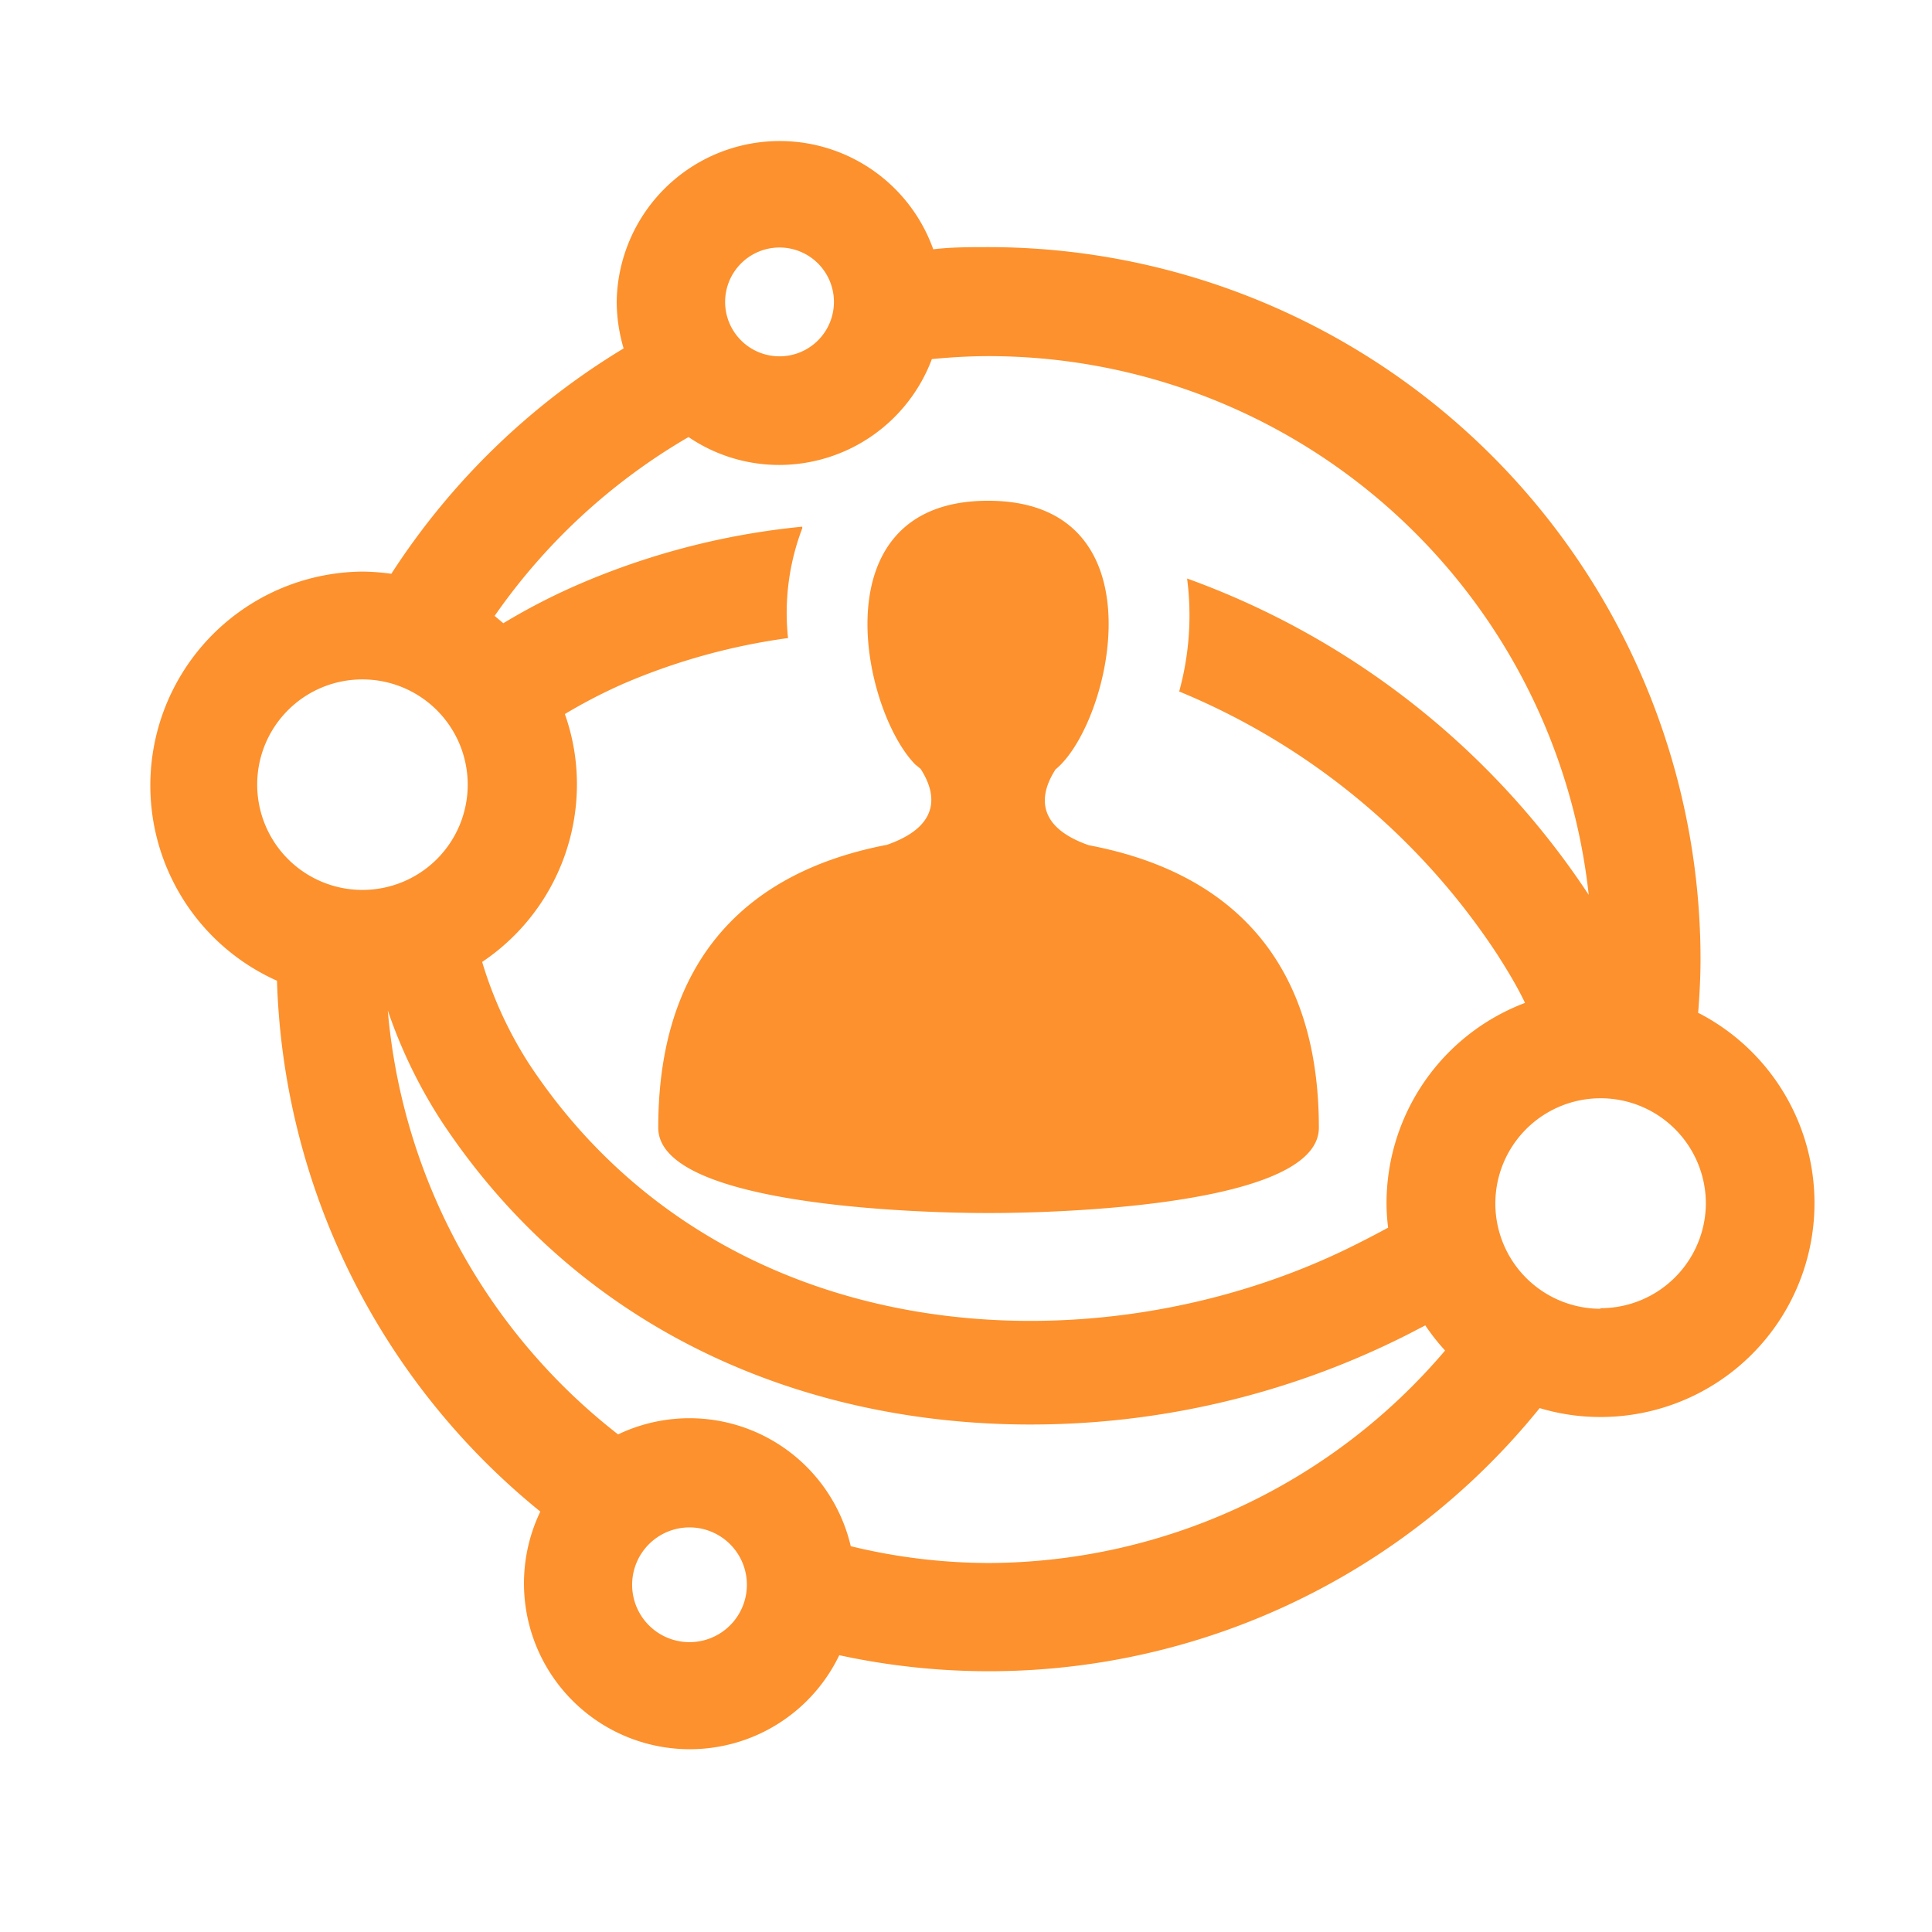 <svg id="Layer_1" data-name="Layer 1" xmlns="http://www.w3.org/2000/svg" viewBox="0 0 97.65 97.65"><defs><style>.cls-1{fill:#fc912d;}</style></defs><path class="cls-1" d="M46.53,38.86c.47.73,1.51,2.72-1.7,3.84h0C40.2,43.59,33.27,46.42,33.27,57c0,4.44,16.7,4.31,16.7,4.31s16.69.13,16.69-4.31c0-10.6-7-13.4-11.63-14.28-3.18-1.11-2.15-3.1-1.68-3.83a3.2,3.2,0,0,0,.27-.25c2.69-2.74,4.93-13.33-3.68-13.33s-6.37,10.59-3.68,13.33Z"/><path class="cls-1" d="M85.83,51.21c.07-.9.12-1.81.12-2.72a36,36,0,0,0-36-36c-.94,0-1.86,0-2.78.11a8.24,8.24,0,0,0-16,2.64,8.44,8.44,0,0,0,.35,2.37A36.32,36.32,0,0,0,19.78,29a11.65,11.65,0,0,0-1.45-.11A10.81,10.81,0,0,0,14,49.57,35.94,35.94,0,0,0,27.31,76.4a8.38,8.38,0,1,0,15.11,7.26,35.77,35.77,0,0,0,35.4-12.49,10.61,10.61,0,0,0,3.05.45,10.81,10.81,0,0,0,5-20.41ZM39.39,12.51a2.75,2.75,0,1,1-2.74,2.75A2.75,2.75,0,0,1,39.39,12.51ZM34.8,22.09a8.14,8.14,0,0,0,4.59,1.41,8.25,8.25,0,0,0,7.71-5.35C48,18.06,49,18,50,18a30.53,30.53,0,0,1,30.3,27.23A41,41,0,0,0,60,29.24a14.48,14.48,0,0,1-.4,5.71A35.37,35.37,0,0,1,75.69,48.26c.51.8,1,1.61,1.39,2.43a10.83,10.83,0,0,0-7,10.11,10.23,10.23,0,0,0,.08,1.25c-.55.3-1.13.6-1.75.91-13,6.48-32,5.46-41.67-9.19a20.25,20.25,0,0,1-2.37-5.15,10.81,10.81,0,0,0,4.79-9,10.6,10.6,0,0,0-.61-3.53,26.79,26.79,0,0,1,3-1.55,32,32,0,0,1,8.28-2.29,12,12,0,0,1,.72-5.55l0-.08a37.71,37.71,0,0,0-11.22,2.88,31.86,31.86,0,0,0-3.89,2L25,31.13A30.77,30.77,0,0,1,34.8,22.09ZM18.33,34.34A5.32,5.32,0,1,1,13,39.65,5.31,5.31,0,0,1,18.33,34.34ZM34.85,83a2.9,2.9,0,1,1,2.9-2.89A2.9,2.9,0,0,1,34.85,83ZM50,79a29.69,29.69,0,0,1-7-.85A8.37,8.37,0,0,0,31.24,72.5,30.45,30.45,0,0,1,19.6,51.07a25.17,25.17,0,0,0,2.72,5.61C29.48,67.5,40.87,72,52.08,72a42.19,42.19,0,0,0,18.67-4.35c.45-.22.86-.44,1.29-.66a10.48,10.48,0,0,0,1,1.27A30.39,30.39,0,0,1,50,79Zm30.9-12.85a5.32,5.32,0,1,1,5.32-5.32A5.32,5.32,0,0,1,80.87,66.12Z"/></svg>
